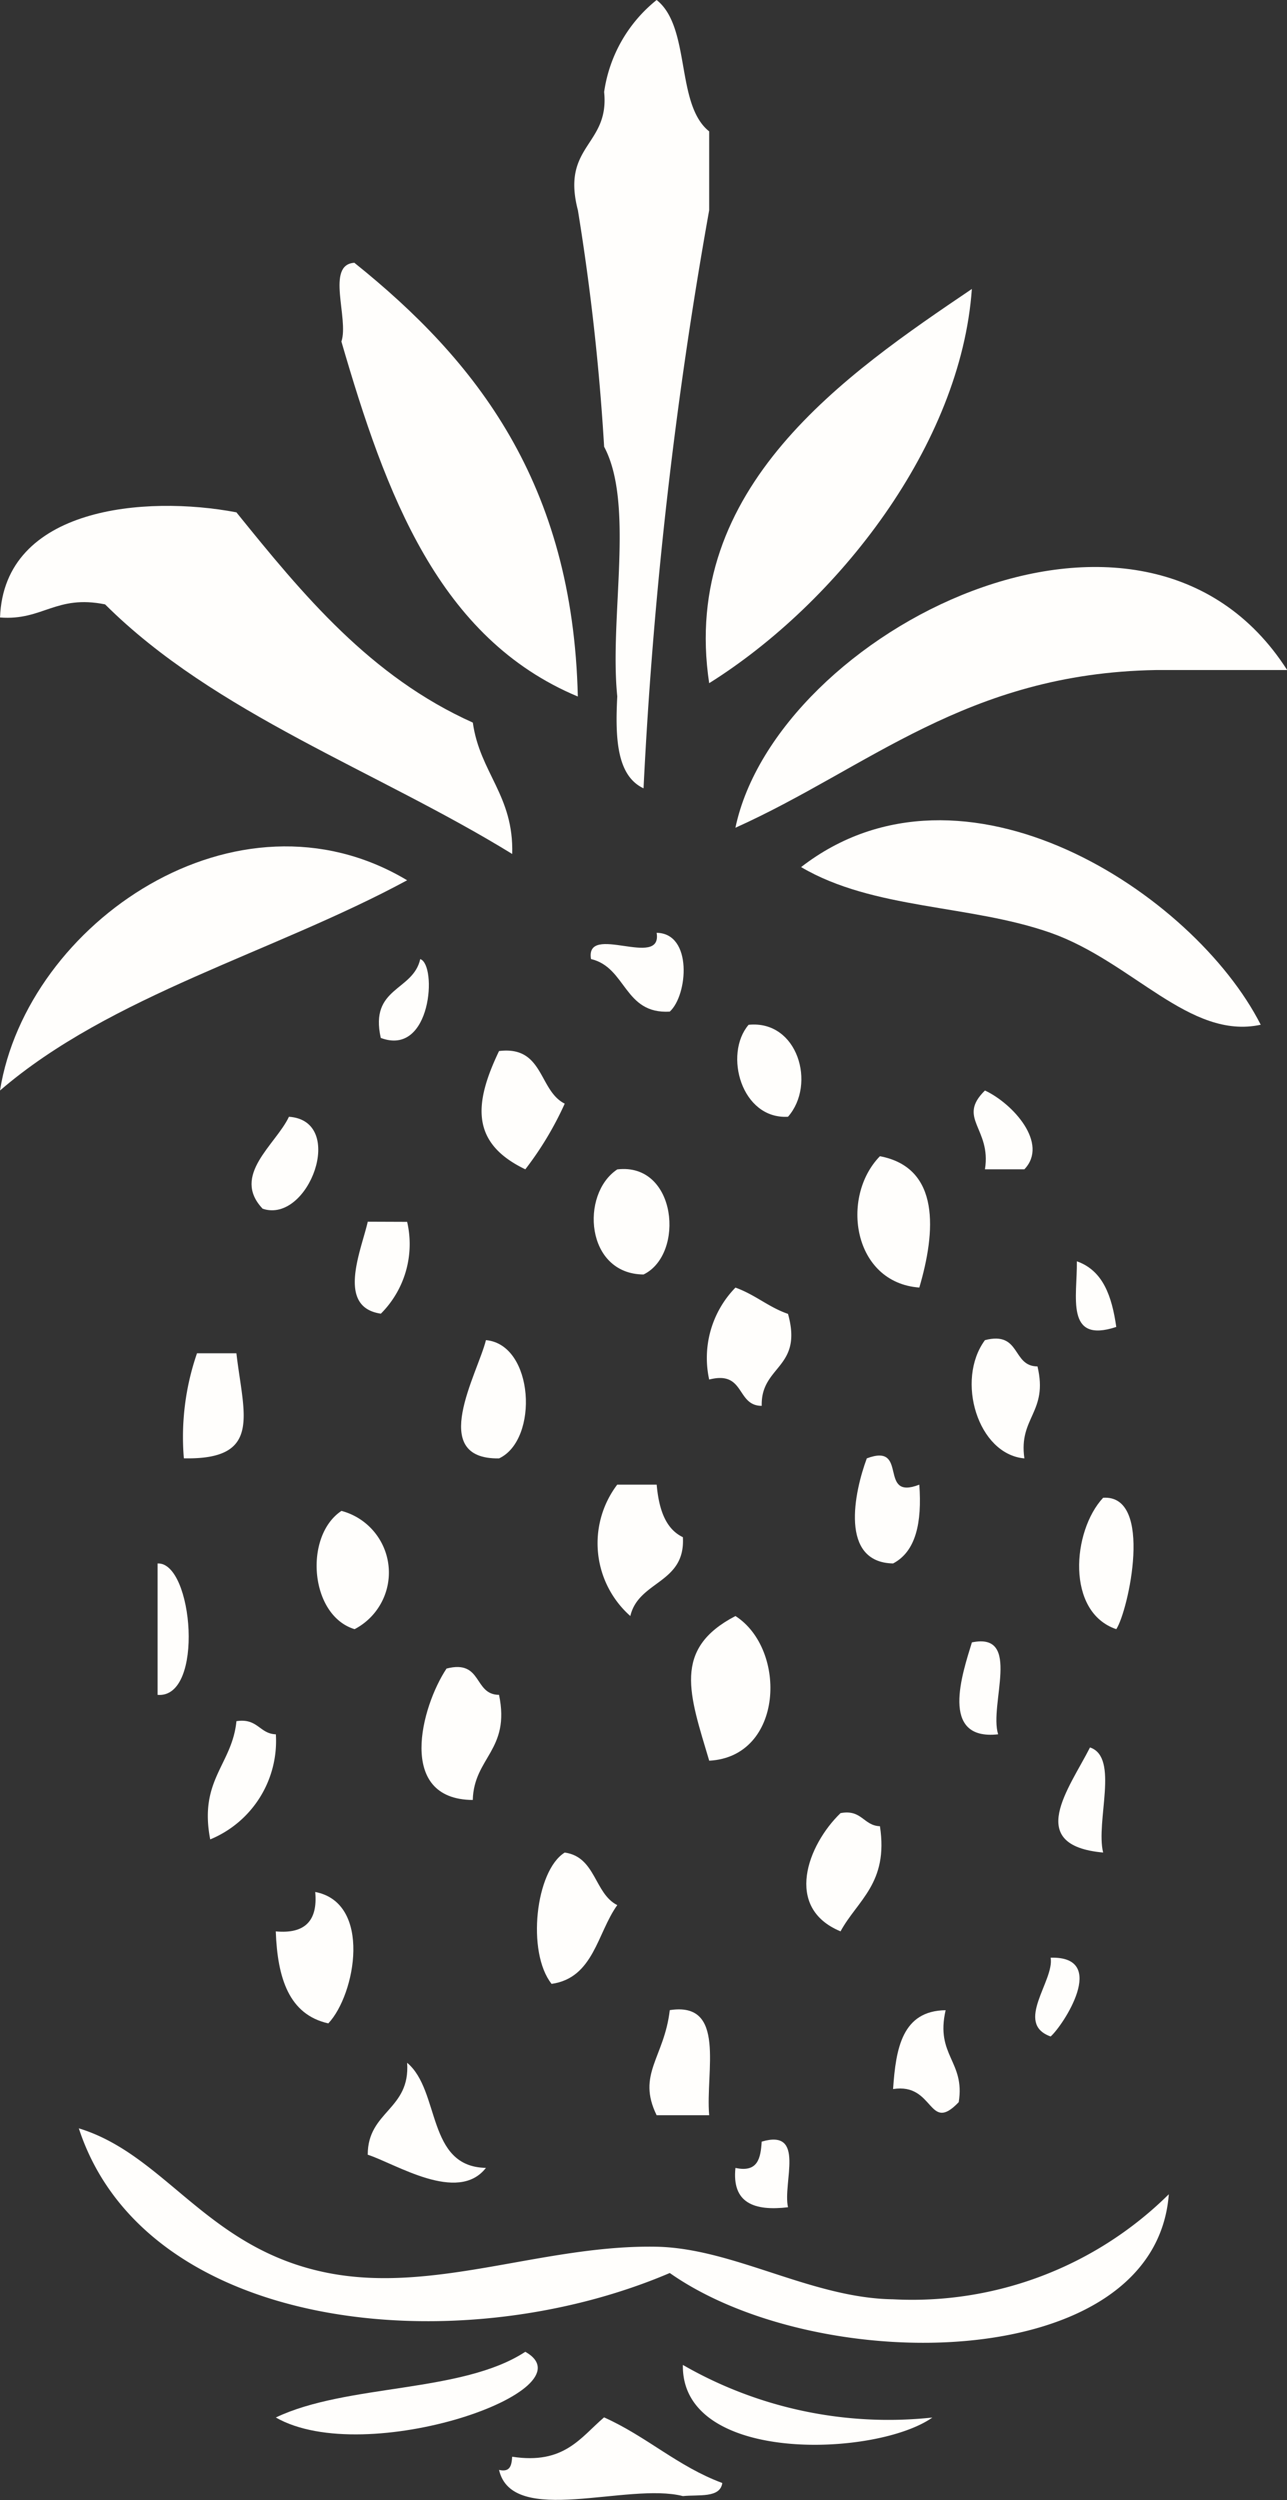 <svg xmlns="http://www.w3.org/2000/svg" xmlns:xlink="http://www.w3.org/1999/xlink" width="32.038" height="62.207" viewBox="0 0 32.038 62.207"><rect x="0" y="0" width="32.038" height="62.207" fill="#333333" stroke="none"/><defs><clipPath id="clip-path"><rect id="Rectangle_22" data-name="Rectangle 22" width="32.038" height="62.207" fill="#fffefc"></rect></clipPath></defs><g id="Group_5" data-name="Group 5" transform="translate(0 0)"><g id="Group_1" data-name="Group 1" transform="translate(0 0)" clip-path="url(#clip-path)"><path id="Path_72" data-name="Path 72" d="M29.4,14.636H26.128c-4.714.083-7.153,2.438-10.463,3.924C16.686,13.7,25.8,9.011,29.4,14.636" transform="translate(2.642 2.036)" fill="#fffefc"></path><path id="Path_73" data-name="Path 73" d="M28.506,22.553c-1.771.382-3.187-1.567-5.231-2.288-2.016-.708-4.4-.571-6.211-1.635,4.032-3.119,9.781.653,11.442,3.923" transform="translate(2.878 2.945)" fill="#fffefc"></path><path id="Path_74" data-name="Path 74" d="M23.584,31.889c1.268-.081.626,2.82.327,3.27-1.253-.423-1.1-2.439-.327-3.27" transform="translate(3.877 5.378)" fill="#fffefc"></path><path id="Path_75" data-name="Path 75" d="M23.923,28.488c-1.281.423-.968-.762-.981-1.633.653.23.872.871.981,1.633" transform="translate(3.865 4.529)" fill="#fffefc"></path><path id="Path_76" data-name="Path 76" d="M23.332,37.205c.735.245.137,1.838.327,2.615-1.962-.178-.845-1.594-.327-2.615" transform="translate(3.802 6.275)" fill="#fffefc"></path><path id="Path_77" data-name="Path 77" d="M22.435,41.681c1.457-.041.3,1.7,0,1.961-.913-.326.1-1.39,0-1.961" transform="translate(3.719 7.03)" fill="#fffefc"></path><path id="Path_78" data-name="Path 78" d="M22.336,29.193c.272,1.144-.476,1.267-.326,2.288-1.158-.1-1.717-1.947-.982-2.943.9-.231.668.654,1.308.654" transform="translate(3.491 4.807)" fill="#fffefc"></path><path id="Path_79" data-name="Path 79" d="M21.021,23.218c.7.327,1.594,1.321.981,1.961h-.981c.164-1.023-.708-1.267,0-1.961" transform="translate(3.498 3.916)" fill="#fffefc"></path><path id="Path_80" data-name="Path 80" d="M21.4,37.259c-1.471.164-.885-1.525-.653-2.287,1.253-.261.422,1.552.653,2.287" transform="translate(3.447 5.894)" fill="#fffefc"></path><path id="Path_81" data-name="Path 81" d="M20.331,42.8c-.259,1.131.49,1.267.326,2.288-.763.8-.6-.49-1.634-.326.068-1.021.231-1.948,1.308-1.962" transform="translate(3.209 7.218)" fill="#fffefc"></path><path id="Path_82" data-name="Path 82" d="M28.813,46.953c-.34,4.481-8.7,4.575-12.423,1.961-5.327,2.273-13.063,1.444-14.711-3.6,2.178.667,3.187,3.009,6.211,3.6,2.656.517,5.367-.708,8.173-.654,1.921.04,3.855,1.28,5.885,1.308a9.081,9.081,0,0,0,6.865-2.614" transform="translate(0.283 7.643)" fill="#fffefc"></path><path id="Path_83" data-name="Path 83" d="M18.824,24.617c1.511.286,1.39,1.879.981,3.268-1.648-.122-1.975-2.246-.981-3.268" transform="translate(3.08 4.152)" fill="#fffefc"></path><path id="Path_84" data-name="Path 84" d="M19.814,31.714c.068.94-.082,1.662-.653,1.961-1.336-.027-.968-1.771-.654-2.615,1.062-.4.259,1.063,1.308.654" transform="translate(3.071 5.227)" fill="#fffefc"></path><path id="Path_85" data-name="Path 85" d="M14.546,50.352a10.257,10.257,0,0,0,6.211,1.309c-1.39.981-6.252,1.171-6.211-1.309" transform="translate(2.453 8.492)" fill="#fffefc"></path><path id="Path_86" data-name="Path 86" d="M21.657,6.153c-.272,3.869-3.324,7.793-6.539,9.809-.736-4.877,3.42-7.7,6.539-9.809" transform="translate(2.536 1.037)" fill="#fffefc"></path><path id="Path_87" data-name="Path 87" d="M19.008,38.932c.217,1.416-.559,1.839-.981,2.615-1.416-.586-.818-2.153,0-2.942.531-.1.571.313.981.326" transform="translate(2.897 6.509)" fill="#fffefc"></path><path id="Path_88" data-name="Path 88" d="M15.986,21.82c1.226-.123,1.689,1.484.981,2.288-1.157.068-1.607-1.553-.981-2.288" transform="translate(2.649 3.679)" fill="#fffefc"></path><path id="Path_89" data-name="Path 89" d="M17.076,28.069c.381,1.361-.681,1.28-.654,2.288-.639,0-.408-.886-1.308-.654a2.507,2.507,0,0,1,.654-2.288c.491.176.831.491,1.308.654" transform="translate(2.54 4.623)" fill="#fffefc"></path><path id="Path_90" data-name="Path 90" d="M16.321,45.605c1.1-.327.518,1.021.654,1.633-.845.1-1.4-.108-1.308-.979.559.122.628-.244.653-.653" transform="translate(2.641 7.683)" fill="#fffefc"></path><path id="Path_91" data-name="Path 91" d="M15.825,34.407c1.294.831,1.2,3.5-.653,3.6-.491-1.649-.927-2.779.653-3.6" transform="translate(2.483 5.803)" fill="#fffefc"></path><path id="Path_92" data-name="Path 92" d="M14.34,42.8c1.416-.219.885,1.526.981,2.615H14.013c-.5-1.021.19-1.43.327-2.615" transform="translate(2.333 7.216)" fill="#fffefc"></path><path id="Path_93" data-name="Path 93" d="M15.591,3.269V5.231a112.849,112.849,0,0,0-1.634,14.384c-.668-.313-.708-1.253-.654-2.288-.2-1.962.436-4.781-.327-6.211a57.92,57.92,0,0,0-.653-5.884c-.423-1.622.79-1.607.653-2.943A3.579,3.579,0,0,1,14.283,0c.859.681.464,2.6,1.308,3.269" transform="translate(2.063 0)" fill="#fffefc"></path><path id="Path_94" data-name="Path 94" d="M16.188,53.1c-.054.382-.586.286-.981.327-1.376-.353-4.249.777-4.577-.652.285.067.313-.125.327-.328,1.293.2,1.7-.477,2.287-.979,1.063.476,1.839,1.224,2.943,1.633" transform="translate(1.793 8.681)" fill="#fffefc"></path><path id="Path_95" data-name="Path 95" d="M14.852,32.918c.069,1.157-1.1,1.076-1.308,1.961a2.417,2.417,0,0,1-.326-3.269H14.2c.055.612.219,1.1.654,1.308" transform="translate(2.147 5.331)" fill="#fffefc"></path><path id="Path_96" data-name="Path 96" d="M14.224,19.861c.9.013.777,1.553.327,1.961-1.144.068-1.076-1.1-1.961-1.308-.151-.913,1.785.259,1.634-.653" transform="translate(2.122 3.349)" fill="#fffefc"></path><path id="Path_97" data-name="Path 97" d="M13.233,24.9c1.485-.176,1.689,2.113.654,2.615-1.444-.013-1.58-2-.654-2.615" transform="translate(2.133 4.197)" fill="#fffefc"></path><path id="Path_98" data-name="Path 98" d="M12.129,39.443c.776.109.735,1.021,1.308,1.308-.5.694-.587,1.811-1.635,1.96-.626-.788-.4-2.818.327-3.268" transform="translate(1.929 6.652)" fill="#fffefc"></path><path id="Path_99" data-name="Path 99" d="M12.086,50.072c1.689.954-3.978,2.915-6.211,1.635,1.771-.844,4.631-.6,6.211-1.635" transform="translate(0.991 8.445)" fill="#fffefc"></path><path id="Path_100" data-name="Path 100" d="M12.328,23.689a8.2,8.2,0,0,1-.981,1.634c-1.363-.653-1.281-1.634-.654-2.943,1.117-.136.981.982,1.635,1.309" transform="translate(1.73 3.772)" fill="#fffefc"></path><path id="Path_101" data-name="Path 101" d="M7.607,5.6c3.023,2.425,5.435,5.475,5.557,10.788C9.7,14.94,8.384,11.357,7.279,7.556c.192-.573-.4-1.92.327-1.961" transform="translate(1.22 0.943)" fill="#fffefc"></path><path id="Path_102" data-name="Path 102" d="M11.77,16.163c.176,1.254,1.021,1.811.981,3.27-3.365-2.071-7.4-3.487-10.135-6.211-1.226-.247-1.552.409-2.615.326C.1,10.8,3.611,10.5,5.885,10.932c1.662,2.058,3.337,4.087,5.884,5.231" transform="translate(0 1.816)" fill="#fffefc"></path><path id="Path_103" data-name="Path 103" d="M10.44,28.533c1.2.109,1.321,2.48.326,2.943-1.785.027-.531-2.112-.326-2.943" transform="translate(1.657 4.812)" fill="#fffefc"></path><path id="Path_104" data-name="Path 104" d="M10.909,36.186c.286,1.376-.626,1.553-.654,2.615-1.906-.013-1.28-2.329-.653-3.27.9-.231.668.654,1.308.654" transform="translate(1.514 5.986)" fill="#fffefc"></path><path id="Path_105" data-name="Path 105" d="M10.776,46.534c-.7.9-2.261-.11-2.943-.327,0-1.09,1.062-1.115.981-2.288.831.694.477,2.589,1.962,2.615" transform="translate(1.321 7.407)" fill="#fffefc"></path><path id="Path_106" data-name="Path 106" d="M9.1,20.42c.422.137.286,2.439-.982,1.962-.285-1.268.805-1.159.982-1.962" transform="translate(1.361 3.444)" fill="#fffefc"></path><path id="Path_107" data-name="Path 107" d="M8.86,26.015A2.448,2.448,0,0,1,8.206,28.3c-1.116-.164-.49-1.567-.326-2.289Z" transform="translate(1.275 4.387)" fill="#fffefc"></path><path id="Path_108" data-name="Path 108" d="M7.362,32.169a1.588,1.588,0,0,1,.327,2.943c-1.117-.34-1.267-2.316-.327-2.943" transform="translate(1.138 5.425)" fill="#fffefc"></path><path id="Path_109" data-name="Path 109" d="M6.856,40.282c1.416.272,1.007,2.548.326,3.27-.981-.219-1.266-1.131-1.308-2.289q1.083.1.982-.981" transform="translate(0.991 6.794)" fill="#fffefc"></path><path id="Path_110" data-name="Path 110" d="M0,24.095c.668-4.169,5.9-7.765,10.135-5.231C6.811,20.661,2.752,21.725,0,24.095" transform="translate(0 3.039)" fill="#fffefc"></path><path id="Path_111" data-name="Path 111" d="M6.289,23.777c1.443.1.49,2.67-.654,2.289-.79-.832.327-1.594.654-2.289" transform="translate(0.904 4.01)" fill="#fffefc"></path><path id="Path_112" data-name="Path 112" d="M5.139,36.647c.531-.081.573.314.981.327a2.648,2.648,0,0,1-1.634,2.615c-.286-1.484.545-1.854.653-2.943" transform="translate(0.747 6.179)" fill="#fffefc"></path><path id="Path_113" data-name="Path 113" d="M5.23,28.813c.176,1.525.654,2.656-1.308,2.614a6.381,6.381,0,0,1,.327-2.614Z" transform="translate(0.655 4.859)" fill="#fffefc"></path><path id="Path_114" data-name="Path 114" d="M3.357,33.288c.885-.041,1.171,3.365,0,3.27Z" transform="translate(0.566 5.614)" fill="#fffefc"></path></g></g></svg>